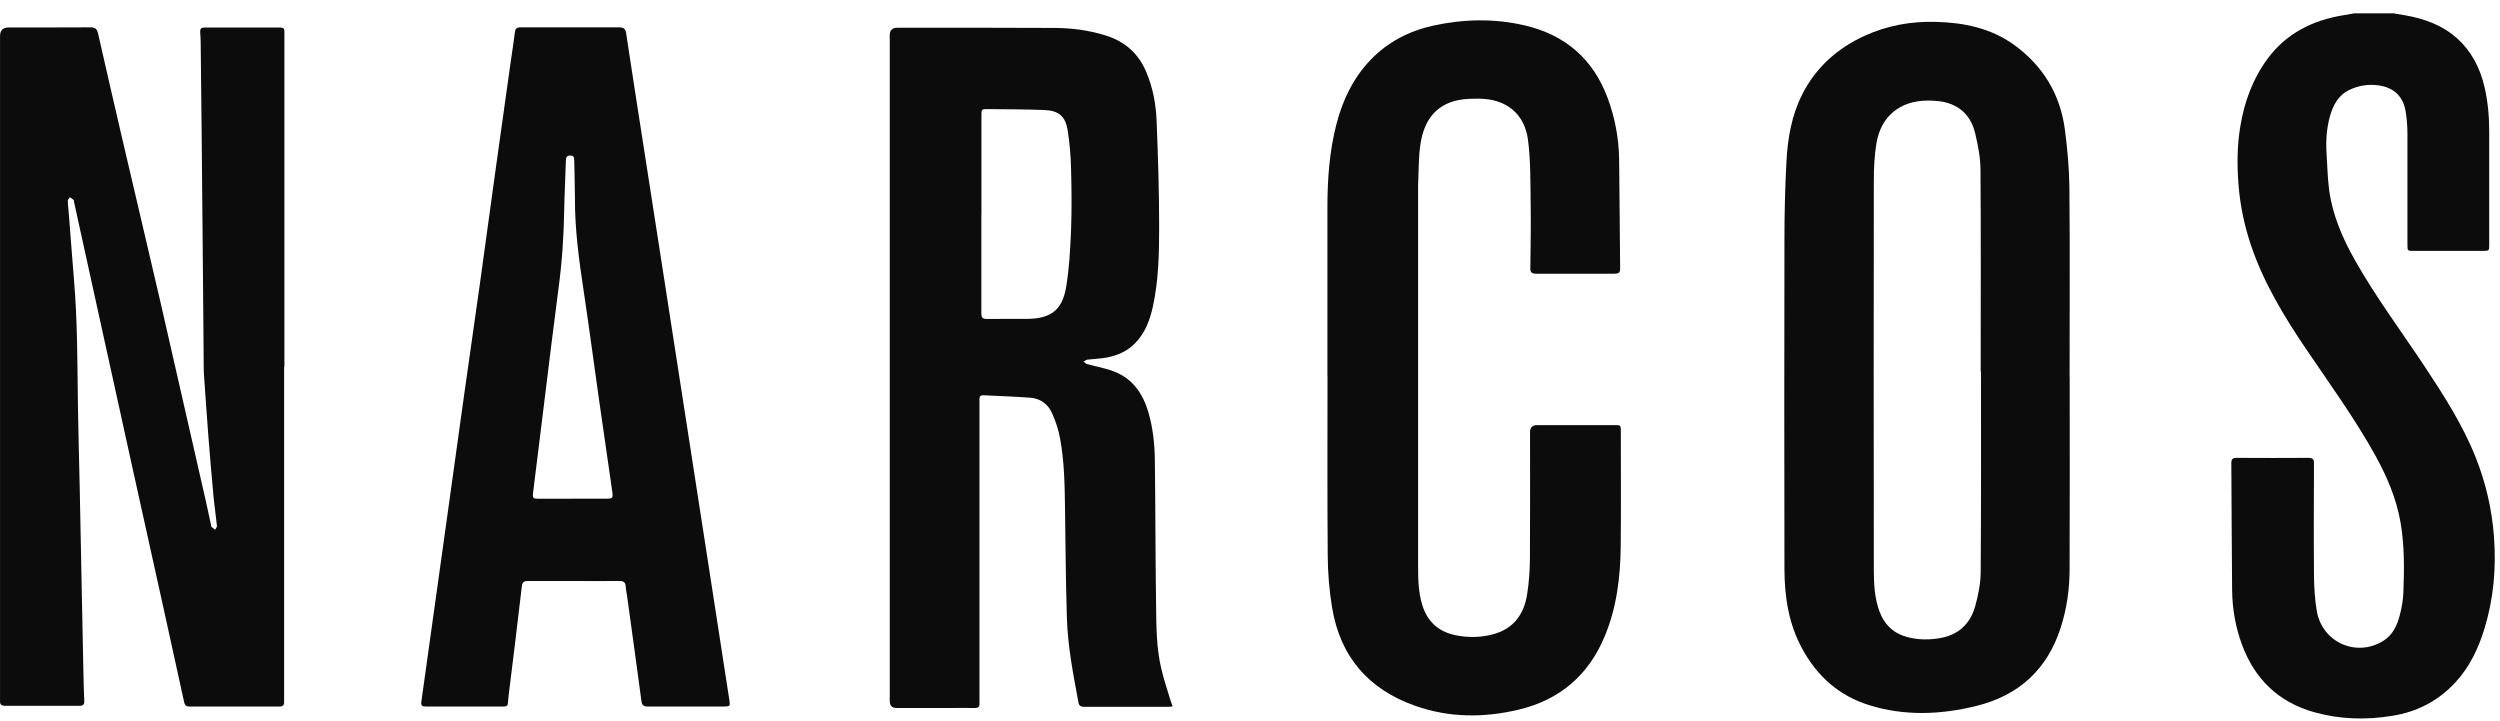 <svg width="156" height="45" viewBox="0 0 156 45" fill="none" xmlns="http://www.w3.org/2000/svg">
<path d="M149.42 0.845C149.642 0.883 149.865 0.92 150.094 0.957C151.277 1.167 152.391 1.564 153.302 2.375C154.212 3.186 154.75 4.226 155.029 5.408C155.246 6.331 155.326 7.272 155.326 8.219C155.326 10.566 155.326 12.912 155.326 15.253C155.326 15.655 155.326 15.655 154.93 15.655C153.487 15.655 152.051 15.655 150.608 15.655C150.231 15.655 150.224 15.655 150.224 15.271C150.224 12.962 150.224 10.659 150.224 8.349C150.224 7.873 150.187 7.396 150.107 6.925C149.952 6.015 149.382 5.477 148.466 5.334C147.816 5.235 147.184 5.328 146.596 5.613C145.884 5.96 145.562 6.603 145.37 7.322C145.172 8.065 145.129 8.826 145.178 9.588C145.228 10.349 145.24 11.111 145.339 11.866C145.556 13.439 146.175 14.869 146.949 16.237C148.256 18.553 149.847 20.677 151.308 22.881C152.509 24.695 153.679 26.521 154.49 28.558C155.116 30.137 155.493 31.772 155.623 33.468C155.772 35.431 155.605 37.35 155.029 39.232C154.651 40.465 154.106 41.616 153.221 42.576C152.156 43.733 150.825 44.421 149.277 44.668C147.636 44.935 146.002 44.891 144.398 44.439C142.188 43.814 140.702 42.39 139.903 40.235C139.495 39.133 139.297 37.988 139.284 36.824C139.259 34.186 139.253 31.543 139.235 28.905C139.235 28.664 139.309 28.564 139.563 28.571C141.061 28.577 142.559 28.583 144.058 28.571C144.33 28.571 144.398 28.67 144.392 28.924C144.386 31.233 144.373 33.536 144.392 35.846C144.398 36.613 144.442 37.394 144.572 38.149C144.918 40.093 147.042 41.022 148.701 40C149.296 39.635 149.574 39.047 149.741 38.409C149.865 37.944 149.952 37.455 149.971 36.972C150.026 35.505 150.045 34.038 149.791 32.583C149.531 31.103 148.949 29.741 148.225 28.428C146.962 26.15 145.432 24.038 143.971 21.884C142.559 19.804 141.253 17.668 140.448 15.265C140.039 14.039 139.779 12.783 139.68 11.495C139.588 10.281 139.594 9.08 139.798 7.873C140.052 6.356 140.56 4.944 141.476 3.693C142.652 2.084 144.299 1.266 146.225 0.951C146.448 0.913 146.671 0.87 146.9 0.833C147.742 0.833 148.577 0.833 149.42 0.833V0.845Z" fill="#0D0C0C"/>
<path d="M17.728 22.881C17.728 29.766 17.728 36.644 17.728 43.529C17.728 43.616 17.728 43.703 17.728 43.789C17.741 43.994 17.654 44.087 17.443 44.087C15.561 44.087 13.685 44.087 11.803 44.087C11.574 44.087 11.518 43.95 11.481 43.771C11.072 41.907 10.664 40.05 10.255 38.186C9.568 35.078 8.881 31.97 8.193 28.862C7.438 25.438 6.689 22.008 5.933 18.584C5.494 16.59 5.054 14.603 4.621 12.609C4.608 12.56 4.621 12.498 4.59 12.473C4.522 12.411 4.441 12.361 4.361 12.306C4.317 12.38 4.231 12.448 4.231 12.523C4.231 12.789 4.274 13.055 4.293 13.321C4.404 14.714 4.503 16.113 4.621 17.507C4.838 20.082 4.825 22.664 4.862 25.246C4.887 26.961 4.937 28.676 4.974 30.391C5.011 32.366 5.048 34.335 5.091 36.31C5.129 38.254 5.166 40.198 5.209 42.142C5.221 42.675 5.234 43.207 5.259 43.74C5.271 43.963 5.184 44.043 4.961 44.043C3.414 44.037 1.872 44.037 0.324 44.043C0.095 44.043 -0.017 43.969 0.002 43.727C0.008 43.653 0.002 43.573 0.002 43.498C0.002 29.753 0.002 16.002 0.002 2.257C0.002 1.894 0.184 1.712 0.547 1.712C2.243 1.712 3.946 1.718 5.642 1.706C5.94 1.706 6.057 1.805 6.119 2.09C6.615 4.276 7.116 6.455 7.624 8.64C8.416 12.046 9.227 15.451 10.014 18.856C10.961 22.98 11.896 27.11 12.837 31.233C12.955 31.747 13.06 32.255 13.171 32.769C13.178 32.806 13.171 32.855 13.202 32.88C13.27 32.942 13.351 32.991 13.425 33.053C13.462 32.973 13.549 32.886 13.537 32.812C13.475 32.187 13.376 31.561 13.32 30.936C13.202 29.654 13.091 28.373 12.992 27.091C12.899 25.878 12.818 24.658 12.732 23.444C12.719 23.314 12.719 23.178 12.713 23.042C12.688 20.157 12.67 17.265 12.639 14.38C12.62 12.361 12.602 10.337 12.583 8.319C12.565 6.405 12.546 4.486 12.521 2.573C12.521 2.381 12.503 2.195 12.49 2.003C12.478 1.817 12.546 1.718 12.75 1.718C14.335 1.718 15.92 1.718 17.505 1.718C17.672 1.718 17.753 1.793 17.747 1.96C17.747 2.053 17.747 2.152 17.747 2.245C17.747 9.13 17.747 16.008 17.747 22.893L17.728 22.881Z" fill="#0D0C0C"/>
<path d="M73.173 44.081C73.055 44.093 72.987 44.105 72.925 44.105C71.167 44.105 69.414 44.105 67.656 44.105C67.458 44.105 67.34 44.056 67.297 43.839C66.969 42.087 66.628 40.335 66.573 38.551C66.504 36.23 66.486 33.902 66.455 31.58C66.436 30.168 66.405 28.757 66.151 27.37C66.052 26.831 65.879 26.299 65.656 25.797C65.409 25.234 64.938 24.868 64.306 24.819C63.328 24.745 62.35 24.714 61.372 24.664C61.186 24.652 61.112 24.745 61.118 24.924C61.118 25.011 61.118 25.098 61.118 25.184C61.118 31.326 61.118 37.462 61.118 43.604C61.118 43.69 61.112 43.777 61.118 43.864C61.143 44.099 61.044 44.186 60.808 44.179C60.276 44.167 59.737 44.179 59.205 44.179C58.115 44.179 57.032 44.179 55.942 44.179C55.661 44.179 55.521 44.035 55.521 43.746C55.521 36.446 55.521 29.14 55.521 21.841C55.521 15.29 55.521 8.74 55.521 2.195C55.521 1.886 55.68 1.731 55.998 1.731C59.273 1.731 62.542 1.725 65.817 1.743C66.888 1.75 67.947 1.886 68.975 2.208C70.176 2.579 71.037 3.322 71.526 4.492C71.934 5.452 72.126 6.467 72.17 7.495C72.263 9.73 72.331 11.972 72.331 14.207C72.331 15.841 72.293 17.488 71.947 19.098C71.761 19.946 71.476 20.745 70.857 21.389C70.362 21.909 69.743 22.181 69.055 22.311C68.665 22.386 68.263 22.392 67.86 22.441C67.774 22.454 67.693 22.522 67.613 22.565C67.687 22.621 67.755 22.695 67.842 22.72C68.411 22.881 69 22.974 69.544 23.191C70.708 23.649 71.334 24.596 71.668 25.76C71.947 26.726 72.052 27.723 72.064 28.726C72.102 31.716 72.095 34.713 72.139 37.703C72.157 39.053 72.151 40.415 72.467 41.74C72.628 42.409 72.844 43.059 73.043 43.715C73.08 43.833 73.123 43.944 73.179 44.099L73.173 44.081ZM61.236 13.346C61.236 15.414 61.236 17.482 61.236 19.55C61.236 19.804 61.304 19.903 61.576 19.903C62.424 19.89 63.273 19.903 64.121 19.897C65.563 19.878 66.281 19.352 66.523 17.934C66.721 16.764 66.783 15.569 66.833 14.38C66.882 13.086 66.87 11.786 66.833 10.492C66.814 9.712 66.746 8.932 66.628 8.164C66.492 7.26 66.077 6.901 65.161 6.864C63.991 6.82 62.814 6.82 61.644 6.808C61.242 6.808 61.242 6.808 61.242 7.229C61.242 9.272 61.242 11.309 61.242 13.352L61.236 13.346Z" fill="#0D0C0C"/>
<path d="M129.149 23.611C129.149 27.568 129.162 31.524 129.143 35.48C129.143 36.731 128.976 37.969 128.586 39.17C127.75 41.777 125.967 43.399 123.329 44.049C121.1 44.6 118.853 44.693 116.63 44C114.766 43.418 113.411 42.217 112.469 40.502C111.609 38.935 111.355 37.245 111.349 35.505C111.336 28.67 111.336 21.834 111.349 14.999C111.349 13.371 111.386 11.742 111.473 10.114C111.547 8.653 111.788 7.21 112.463 5.885C113.318 4.195 114.661 3.006 116.37 2.226C117.775 1.588 119.261 1.322 120.797 1.365C122.543 1.409 124.215 1.749 125.663 2.789C127.484 4.096 128.561 5.885 128.852 8.102C129.007 9.297 129.118 10.51 129.131 11.717C129.168 15.68 129.143 19.649 129.143 23.611H129.149ZM123.595 23.172C123.595 18.986 123.614 14.801 123.583 10.622C123.583 9.848 123.428 9.068 123.249 8.312C122.964 7.123 122.165 6.442 120.933 6.306C120.723 6.281 120.512 6.281 120.308 6.275C118.574 6.275 117.367 7.247 117.088 8.95C116.964 9.705 116.927 10.485 116.927 11.253C116.915 19.358 116.915 27.456 116.927 35.561C116.927 36.428 116.971 37.294 117.268 38.124C117.584 38.991 118.172 39.542 119.063 39.765C119.72 39.932 120.382 39.932 121.051 39.82C122.196 39.622 122.933 38.941 123.243 37.858C123.441 37.158 123.589 36.421 123.595 35.697C123.626 31.524 123.614 27.345 123.614 23.172H123.595Z" fill="#0D0C0C"/>
<path d="M82.831 23.456C82.831 19.946 82.831 16.442 82.831 12.931C82.831 11.185 82.955 9.445 83.394 7.743C83.785 6.244 84.435 4.87 85.518 3.743C86.589 2.622 87.921 1.935 89.425 1.601C91.326 1.186 93.233 1.142 95.127 1.582C97.666 2.17 99.424 3.681 100.328 6.145C100.78 7.371 101.015 8.646 101.034 9.953C101.065 12.219 101.071 14.491 101.096 16.757C101.096 17.017 100.997 17.079 100.762 17.079C99.121 17.073 97.48 17.073 95.839 17.079C95.579 17.079 95.486 16.986 95.493 16.733C95.511 15.321 95.536 13.909 95.511 12.498C95.493 11.235 95.511 9.959 95.344 8.708C95.121 7.068 93.963 6.17 92.298 6.158C91.864 6.158 91.412 6.158 90.991 6.25C89.518 6.548 88.849 7.613 88.639 8.975C88.509 9.817 88.533 10.677 88.49 11.532C88.49 11.655 88.49 11.779 88.49 11.903C88.49 19.704 88.49 27.499 88.49 35.301C88.49 36.124 88.502 36.935 88.744 37.734C89.072 38.824 89.803 39.449 90.905 39.653C91.654 39.796 92.409 39.777 93.146 39.585C94.434 39.251 95.103 38.334 95.294 37.078C95.412 36.335 95.462 35.579 95.468 34.83C95.486 32.211 95.474 29.586 95.474 26.967C95.474 26.674 95.623 26.527 95.92 26.527C97.53 26.527 99.146 26.527 100.755 26.527C101.133 26.527 101.139 26.534 101.139 26.911C101.139 29.295 101.158 31.679 101.133 34.062C101.114 36 100.885 37.907 100.13 39.715C99.121 42.136 97.332 43.665 94.781 44.278C92.607 44.798 90.447 44.792 88.323 44.049C85.394 43.021 83.624 40.972 83.122 37.907C82.943 36.83 82.856 35.728 82.85 34.638C82.819 30.911 82.837 27.184 82.837 23.456H82.831Z" fill="#0D0C0C"/>
<path d="M35.609 1.706C36.619 1.706 37.634 1.712 38.643 1.706C38.922 1.706 39.027 1.805 39.071 2.071C39.43 4.455 39.801 6.839 40.173 9.216C40.513 11.42 40.86 13.625 41.2 15.829C41.733 19.265 42.265 22.701 42.798 26.137C43.312 29.444 43.825 32.75 44.333 36.05C44.73 38.601 45.12 41.152 45.516 43.709C45.572 44.049 45.541 44.087 45.181 44.087C43.596 44.087 42.011 44.087 40.426 44.087C40.166 44.087 40.061 44.012 40.024 43.74C39.733 41.548 39.43 39.362 39.126 37.171C39.102 36.985 39.052 36.793 39.046 36.607C39.033 36.316 38.891 36.248 38.618 36.254C37.647 36.267 36.674 36.254 35.696 36.254C34.767 36.254 33.845 36.261 32.922 36.254C32.675 36.254 32.588 36.353 32.563 36.583C32.297 38.836 32.031 41.084 31.746 43.337C31.635 44.192 31.845 44.08 30.923 44.087C29.48 44.087 28.044 44.087 26.601 44.087C26.397 44.087 26.254 44.074 26.291 43.789C26.78 40.316 27.263 36.843 27.746 33.375C28.149 30.496 28.545 27.617 28.948 24.738C29.276 22.398 29.616 20.058 29.944 17.717C30.285 15.271 30.619 12.826 30.953 10.386C31.244 8.294 31.542 6.195 31.833 4.102C31.932 3.403 32.043 2.709 32.13 2.009C32.161 1.774 32.254 1.706 32.477 1.706C33.517 1.712 34.557 1.706 35.597 1.706H35.609ZM35.733 31.115C36.458 31.115 37.182 31.115 37.907 31.115C38.21 31.115 38.253 31.06 38.216 30.756C38.191 30.564 38.167 30.379 38.136 30.193C37.882 28.428 37.622 26.67 37.374 24.905C37.052 22.639 36.755 20.373 36.414 18.113C36.13 16.219 35.87 14.324 35.876 12.399C35.876 11.6 35.845 10.801 35.832 9.996C35.832 9.823 35.795 9.705 35.585 9.705C35.362 9.705 35.319 9.817 35.312 10.009C35.281 11.03 35.226 12.046 35.207 13.067C35.182 14.727 35.071 16.38 34.848 18.02C34.532 20.41 34.247 22.8 33.95 25.196C33.721 27.048 33.492 28.905 33.263 30.756C33.226 31.078 33.263 31.122 33.591 31.122C34.309 31.122 35.021 31.122 35.739 31.122L35.733 31.115Z" fill="#0D0C0C"/>
</svg>

